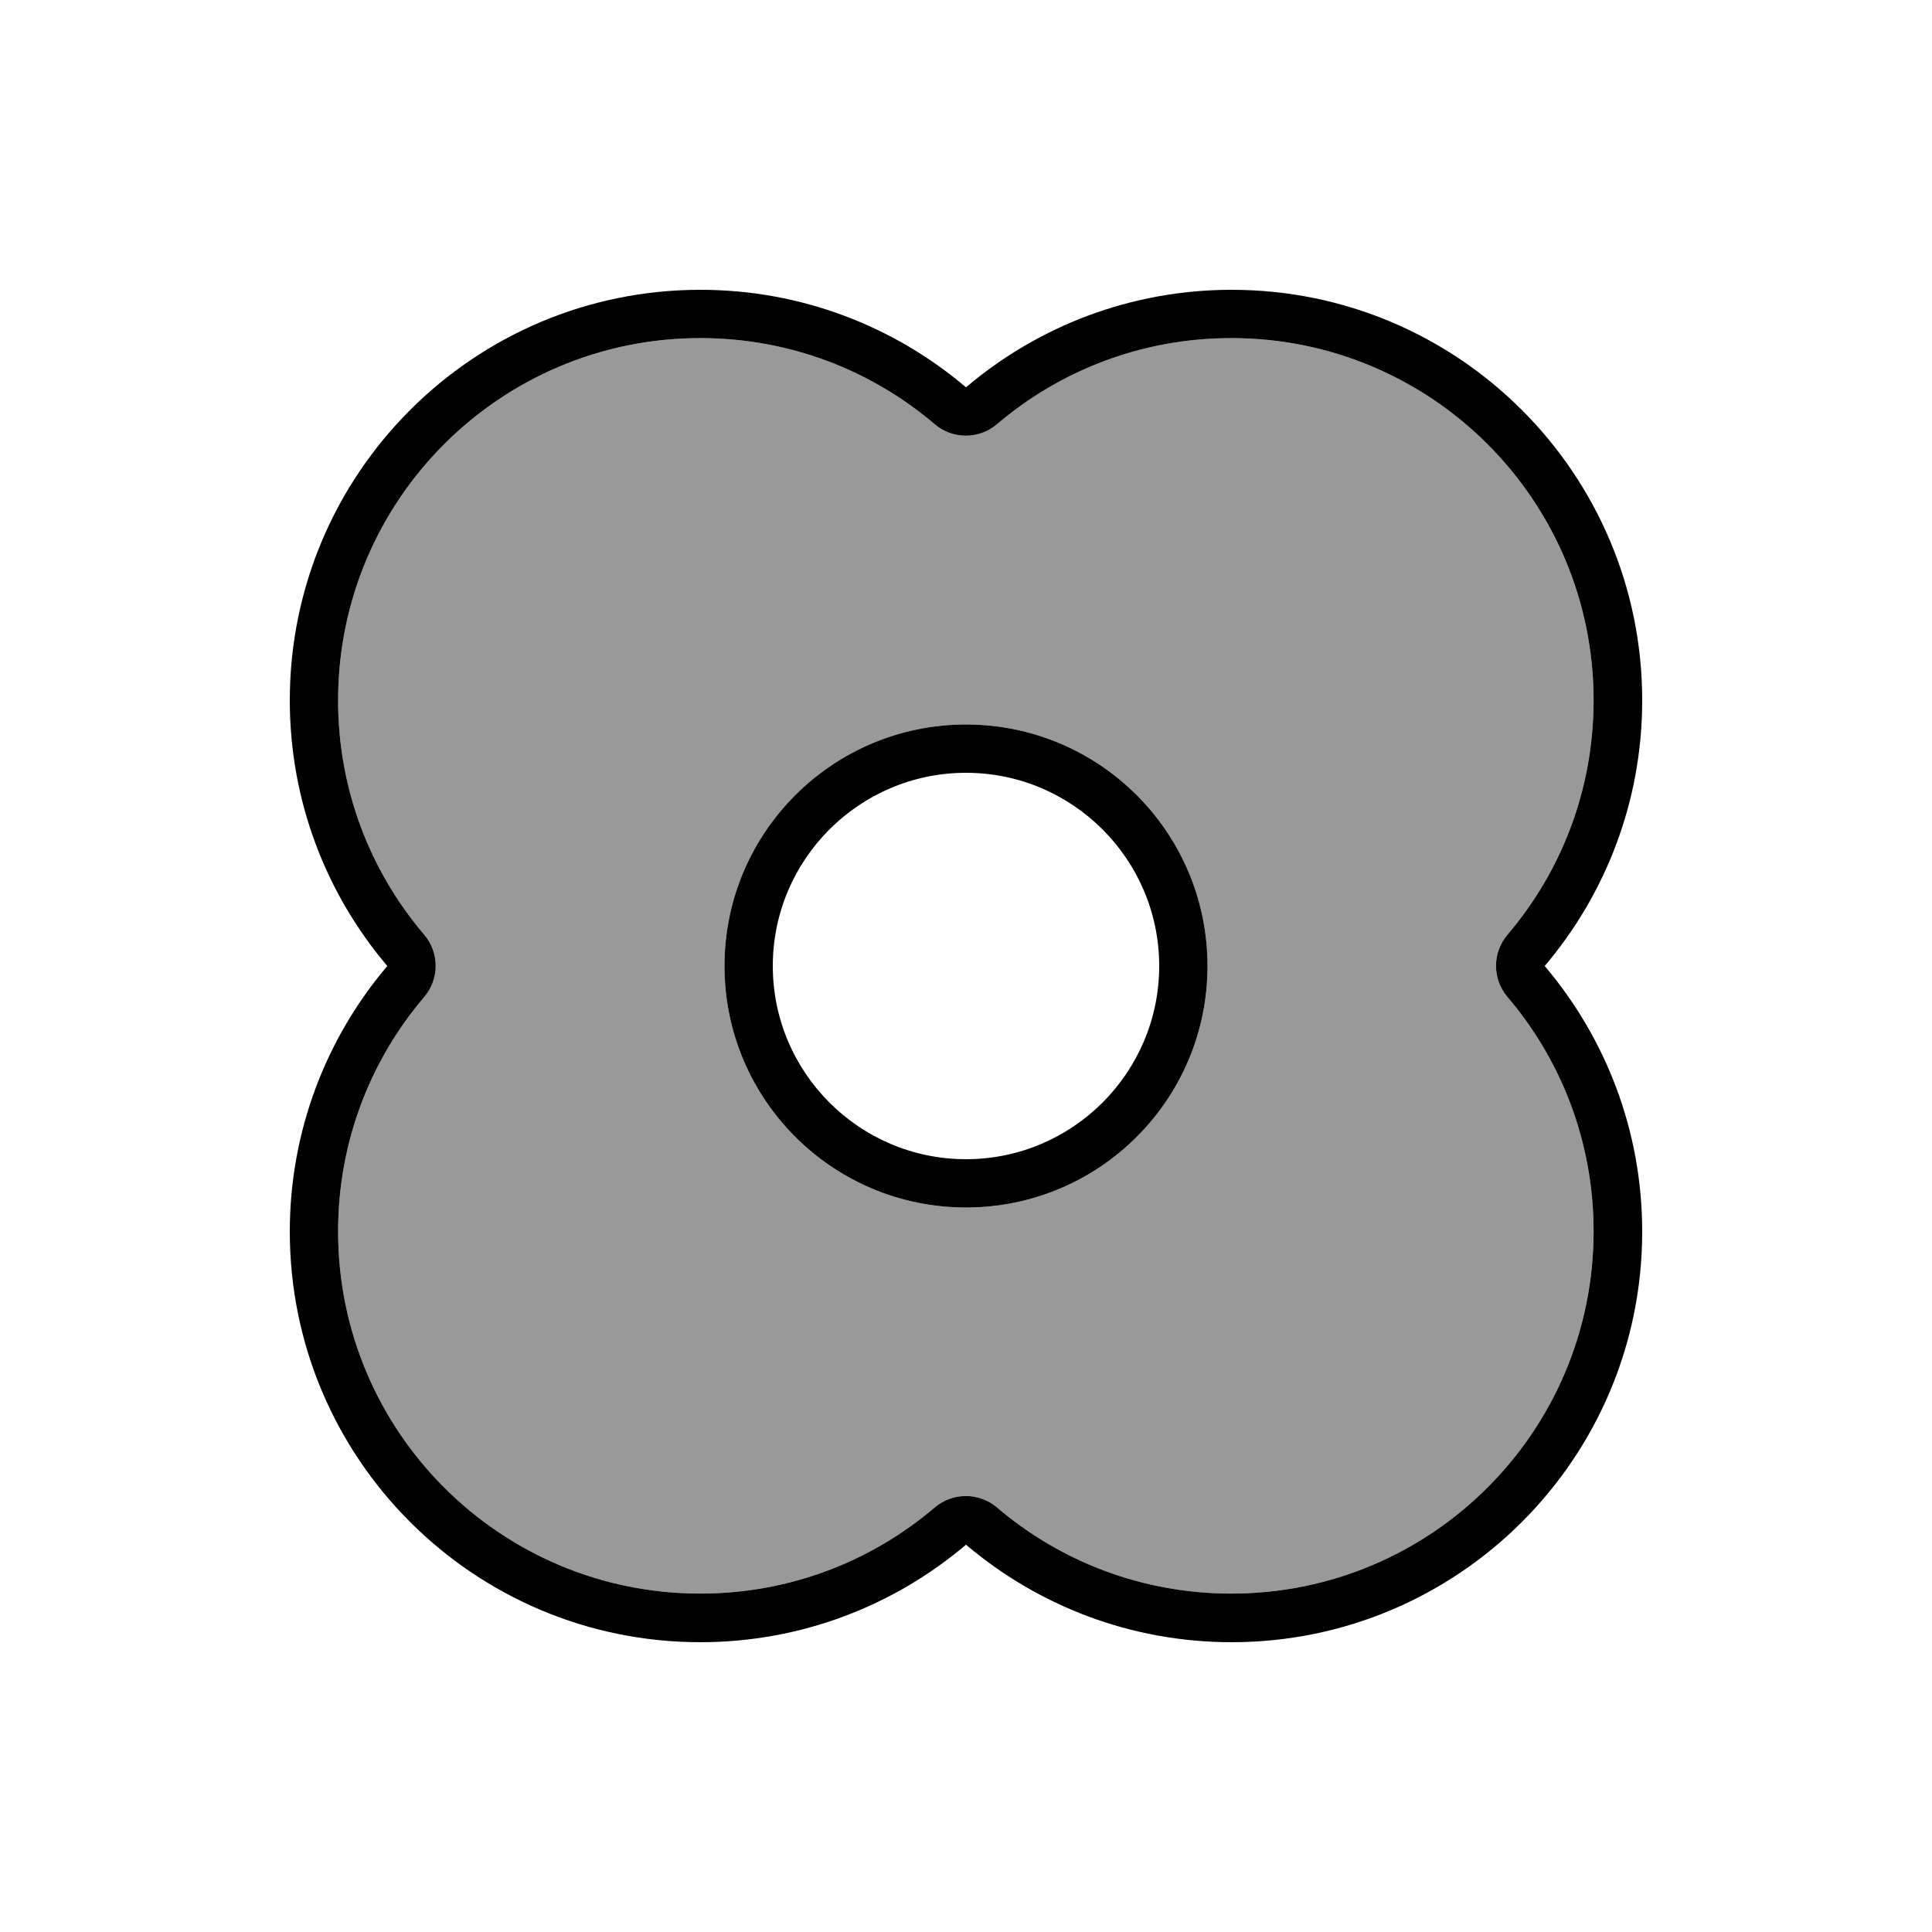 <svg xmlns="http://www.w3.org/2000/svg" viewBox="0 0 640 640"><!--! Font Awesome Pro 7.1.0 by @fontawesome - https://fontawesome.com License - https://fontawesome.com/license (Commercial License) Copyright 2025 Fonticons, Inc. --><path opacity=".4" fill="currentColor" d="M112 232C112 261.6 122.7 288.7 140.5 309.6C145.6 315.6 145.6 324.3 140.5 330.3C122.7 351.2 112 378.3 112 407.9C112 474.2 165.7 527.9 232 527.9C261.6 527.9 288.7 517.2 309.6 499.4C315.6 494.3 324.3 494.3 330.3 499.4C351.2 517.2 378.3 527.9 407.9 527.9C474.2 527.9 527.9 474.2 527.9 407.9C527.9 378.3 517.2 351.2 499.4 330.3C494.3 324.3 494.3 315.6 499.4 309.6C517.2 288.7 527.9 261.6 527.9 232C527.9 165.7 474.2 112 407.9 112C378.3 112 351.2 122.7 330.3 140.5C324.3 145.6 315.6 145.6 309.6 140.5C288.7 122.7 261.6 112 232 112C165.7 112 112 165.7 112 232zM400 320C400 364.2 364.2 400 320 400C275.8 400 240 364.2 240 320C240 275.8 275.8 240 320 240C364.2 240 400 275.8 400 320z"/><path fill="currentColor" d="M544 232C544 265.6 531.8 296.3 511.7 320C531.8 343.7 544 374.4 544 408C544 483.1 483.1 544 408 544C374.4 544 343.7 531.8 320 511.7C296.3 531.8 265.6 544 232 544C156.9 544 96 483.1 96 408C96 374.4 108.2 343.7 128.3 320C108.2 296.3 96 265.6 96 232C96 156.9 156.9 96 232 96C265.6 96 296.3 108.2 320 128.3C343.7 108.2 374.4 96 408 96C483.1 96 544 156.9 544 232zM309.6 140.5C288.7 122.7 261.6 112 232 112C165.7 112 112 165.7 112 232C112 261.6 122.7 288.7 140.5 309.6C145.6 315.6 145.6 324.3 140.5 330.3C122.7 351.2 112 378.3 112 407.9C112 474.2 165.7 527.9 232 527.9C261.6 527.9 288.7 517.2 309.6 499.4C315.6 494.3 324.3 494.3 330.3 499.4C351.2 517.2 378.3 527.9 407.9 527.9C474.2 527.9 527.9 474.2 527.9 407.9C527.9 378.3 517.2 351.2 499.4 330.3C494.3 324.3 494.3 315.6 499.4 309.6C517.2 288.7 527.9 261.6 527.9 232C527.9 165.7 474.2 112 407.9 112C378.3 112 351.2 122.7 330.3 140.5C324.3 145.6 315.6 145.6 309.6 140.5zM384 320C384 284.7 355.3 256 320 256C284.7 256 256 284.7 256 320C256 355.3 284.7 384 320 384C355.3 384 384 355.3 384 320zM240 320C240 275.8 275.8 240 320 240C364.2 240 400 275.8 400 320C400 364.2 364.2 400 320 400C275.8 400 240 364.2 240 320z"/></svg>